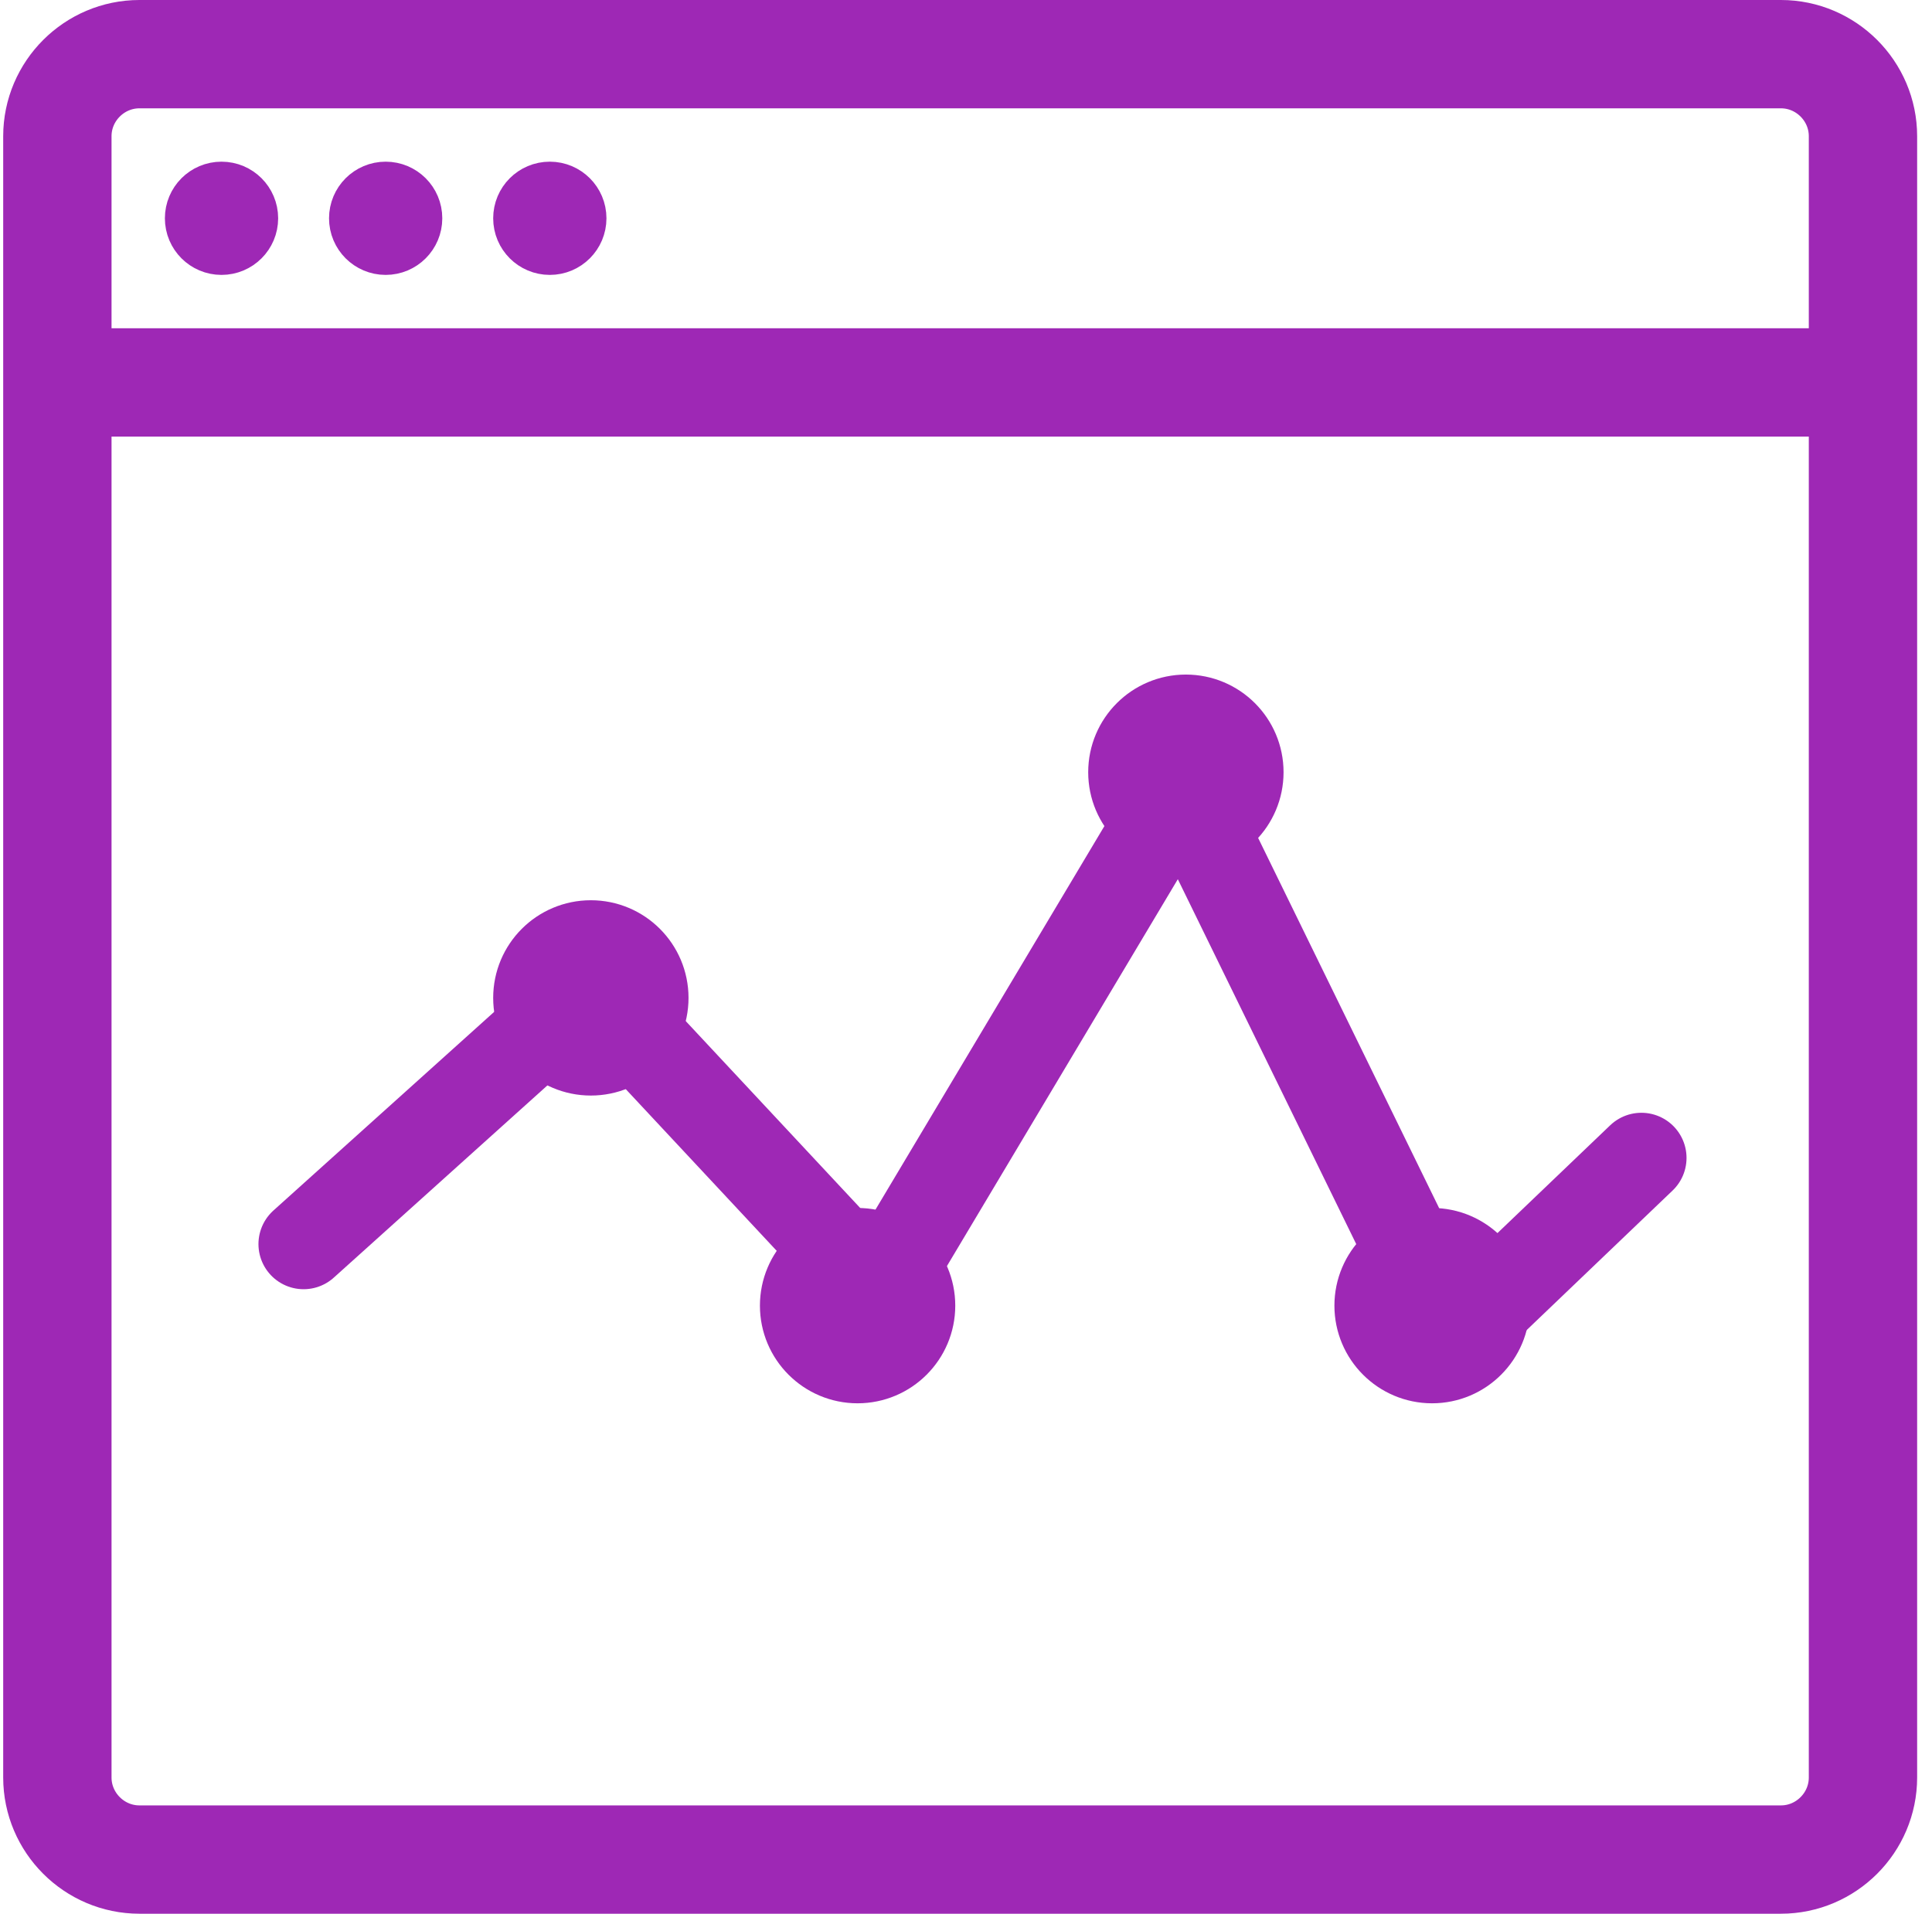<?xml version="1.0" encoding="UTF-8"?>
<svg xmlns="http://www.w3.org/2000/svg" width="107" height="106" viewBox="0 0 107 106" fill="none">
  <path d="M98.632 103H7.723C5.223 103 3.177 100.954 3.177 98.454V7.545C3.177 5.045 5.223 3 7.723 3H98.632C101.132 3 103.177 5.045 103.177 7.545V98.454C103.177 100.954 101.132 103 98.632 103Z" stroke="#9E28B5" stroke-width="6" stroke-miterlimit="10"></path>
  <path d="M12.268 13.227C12.896 13.227 13.405 12.719 13.405 12.091C13.405 11.463 12.896 10.955 12.268 10.955C11.64 10.955 11.132 11.463 11.132 12.091C11.132 12.719 11.64 13.227 12.268 13.227Z" fill="#9E28B5" stroke="#9E28B5" stroke-width="4" stroke-miterlimit="10"></path>
  <path d="M21.359 13.227C21.987 13.227 22.495 12.719 22.495 12.091C22.495 11.463 21.987 10.955 21.359 10.955C20.732 10.955 20.223 11.463 20.223 12.091C20.223 12.719 20.732 13.227 21.359 13.227Z" fill="#9E28B5" stroke="#9E28B5" stroke-width="4" stroke-miterlimit="10"></path>
  <path d="M30.45 13.227C31.077 13.227 31.587 12.719 31.587 12.091C31.587 11.463 31.077 10.955 30.45 10.955C29.822 10.955 29.314 11.463 29.314 12.091C29.314 12.719 29.822 13.227 30.45 13.227Z" fill="#9E28B5" stroke="#9E28B5" stroke-width="4" stroke-miterlimit="10"></path>
  <path d="M3.177 21.182H103.177" stroke="#9E28B5" stroke-width="6" stroke-miterlimit="10"></path>
  <path d="M16.814 68.909L32.723 54.591L48.632 71.636L65.45 43.454L80.45 74.136L90.905 64.136" stroke="#9E28B5" stroke-width="5" stroke-miterlimit="10" stroke-linecap="round" stroke-linejoin="round"></path>
  <path d="M32.723 58.682C34.605 58.682 36.132 57.156 36.132 55.273C36.132 53.39 34.605 51.864 32.723 51.864C30.84 51.864 29.314 53.39 29.314 55.273C29.314 57.156 30.84 58.682 32.723 58.682Z" fill="#9E28B5" stroke="#9E28B5" stroke-width="4" stroke-miterlimit="10" stroke-linecap="round" stroke-linejoin="round"></path>
  <path d="M65.677 46.182C67.56 46.182 69.087 44.656 69.087 42.773C69.087 40.89 67.56 39.364 65.677 39.364C63.795 39.364 62.268 40.89 62.268 42.773C62.268 44.656 63.795 46.182 65.677 46.182Z" fill="#9E28B5" stroke="#9E28B5" stroke-width="4" stroke-miterlimit="10" stroke-linecap="round" stroke-linejoin="round"></path>
  <path d="M47.495 75.728C49.378 75.728 50.905 74.201 50.905 72.318C50.905 70.436 49.378 68.909 47.495 68.909C45.613 68.909 44.087 70.436 44.087 72.318C44.087 74.201 45.613 75.728 47.495 75.728Z" fill="#9E28B5" stroke="#9E28B5" stroke-width="4" stroke-miterlimit="10" stroke-linecap="round" stroke-linejoin="round"></path>
  <path d="M79.313 75.728C81.196 75.728 82.723 74.201 82.723 72.318C82.723 70.436 81.196 68.909 79.313 68.909C77.431 68.909 75.904 70.436 75.904 72.318C75.904 74.201 77.431 75.728 79.313 75.728Z" fill="#9E28B5" stroke="#9E28B5" stroke-width="4" stroke-miterlimit="10" stroke-linecap="round" stroke-linejoin="round"></path>
</svg>
